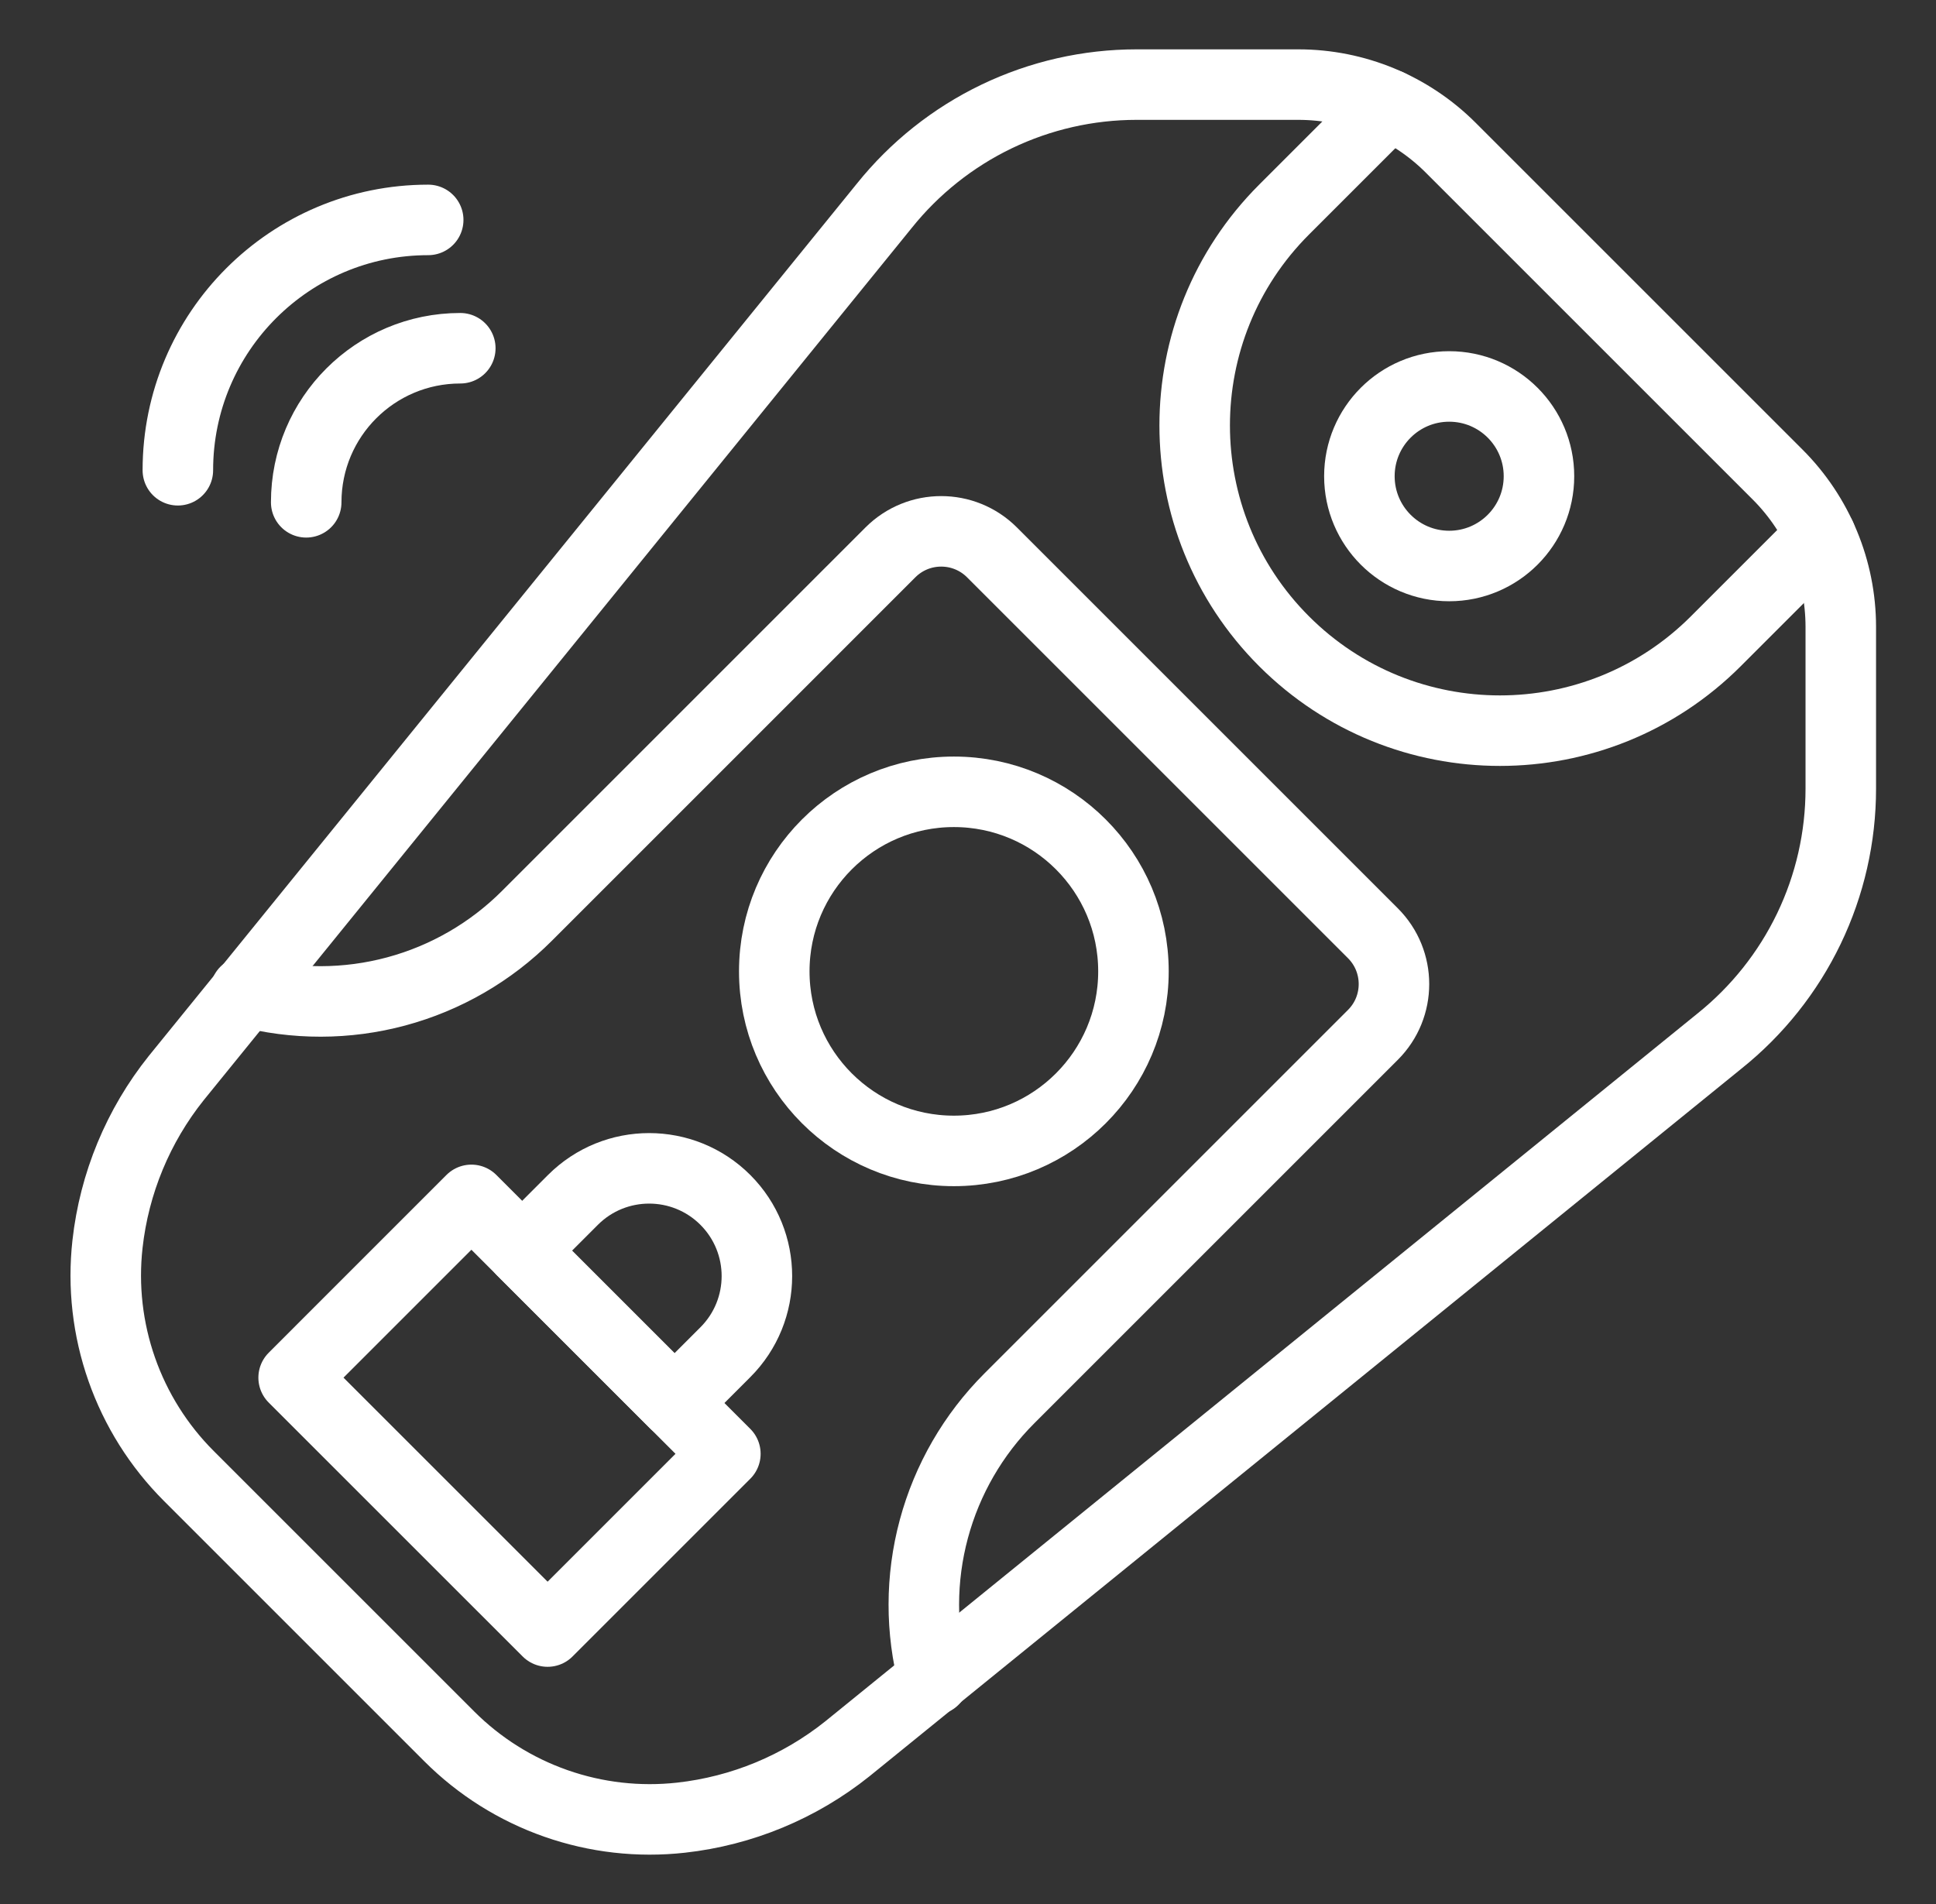 <?xml version="1.0" encoding="UTF-8"?>
<svg xmlns="http://www.w3.org/2000/svg" width="61" height="60" viewBox="0 0 61 60" fill="none">
  <rect x="0" y="0" width="61" height="60" fill="#333333" stroke="none"/>
  <path d="M14.155 54.717L5.949 46.511C5.002 45.564 4.279 44.415 3.836 43.151C3.392 41.886 3.239 40.538 3.387 39.206C3.6 37.29 4.352 35.474 5.556 33.969L27.86 6.488C28.815 5.296 30.025 4.333 31.401 3.671C32.778 3.009 34.286 2.666 35.813 2.666H40.909C42.709 2.666 44.436 3.381 45.71 4.655L56.011 14.956C57.285 16.23 58 17.957 58 19.757V24.853C58 26.38 57.657 27.888 56.995 29.265C56.333 30.641 55.37 31.851 54.178 32.806L26.698 55.11C25.192 56.314 23.376 57.066 21.46 57.279H21.46C20.128 57.427 18.78 57.274 17.515 56.83C16.251 56.387 15.102 55.664 14.155 54.717Z" stroke="white" stroke-width="2.222" stroke-miterlimit="10" stroke-linecap="round" stroke-linejoin="round"></path>
  <path d="M57.369 16.901L54.062 20.208C50.306 23.964 44.215 23.964 40.459 20.208C36.704 16.453 36.703 10.361 40.459 6.605L43.766 3.298" stroke="white" stroke-width="2.222" stroke-miterlimit="10" stroke-linecap="round" stroke-linejoin="round"></path>
  <path d="M45.661 17.836C47.224 17.836 48.49 16.569 48.49 15.007C48.49 13.444 47.224 12.178 45.661 12.178C44.099 12.178 42.832 13.444 42.832 15.007C42.832 16.569 44.099 17.836 45.661 17.836Z" stroke="white" stroke-width="2.222" stroke-miterlimit="10" stroke-linecap="round" stroke-linejoin="round"></path>
  <path d="M30.055 36.268C33.179 36.268 35.713 33.735 35.713 30.61C35.713 27.485 33.179 24.952 30.055 24.952C26.93 24.952 24.396 27.485 24.396 30.61C24.396 33.735 26.93 36.268 30.055 36.268Z" stroke="white" stroke-width="2.222" stroke-miterlimit="10" stroke-linecap="round" stroke-linejoin="round"></path>
  <path d="M7.73 31.249C9.288 31.663 10.928 31.661 12.484 31.242C14.041 30.823 15.46 30.003 16.6 28.863L28.055 17.407C28.939 16.523 30.372 16.523 31.256 17.407L43.259 29.41C44.142 30.294 44.142 31.727 43.259 32.61L31.803 44.066C30.663 45.206 29.843 46.625 29.424 48.182C29.005 49.738 29.003 51.377 29.417 52.935" stroke="white" stroke-width="2.222" stroke-miterlimit="10" stroke-linecap="round" stroke-linejoin="round"></path>
  <path d="M9.252 43.413L14.853 37.811L22.855 45.813L17.254 51.414L9.252 43.413Z" stroke="white" stroke-width="2.222" stroke-miterlimit="10" stroke-linecap="round" stroke-linejoin="round"></path>
  <path d="M13.492 6.93C9.139 6.93 5.604 10.458 5.604 14.819M14.503 10.974C11.823 10.974 9.648 13.145 9.648 15.829M22.854 37.811C21.528 36.486 19.379 36.486 18.053 37.811L16.453 39.412L21.254 44.213L22.854 42.612C24.18 41.287 24.18 39.137 22.854 37.811Z" stroke="white" stroke-width="2.222" stroke-miterlimit="10" stroke-linecap="round" stroke-linejoin="round"></path>
</svg>
